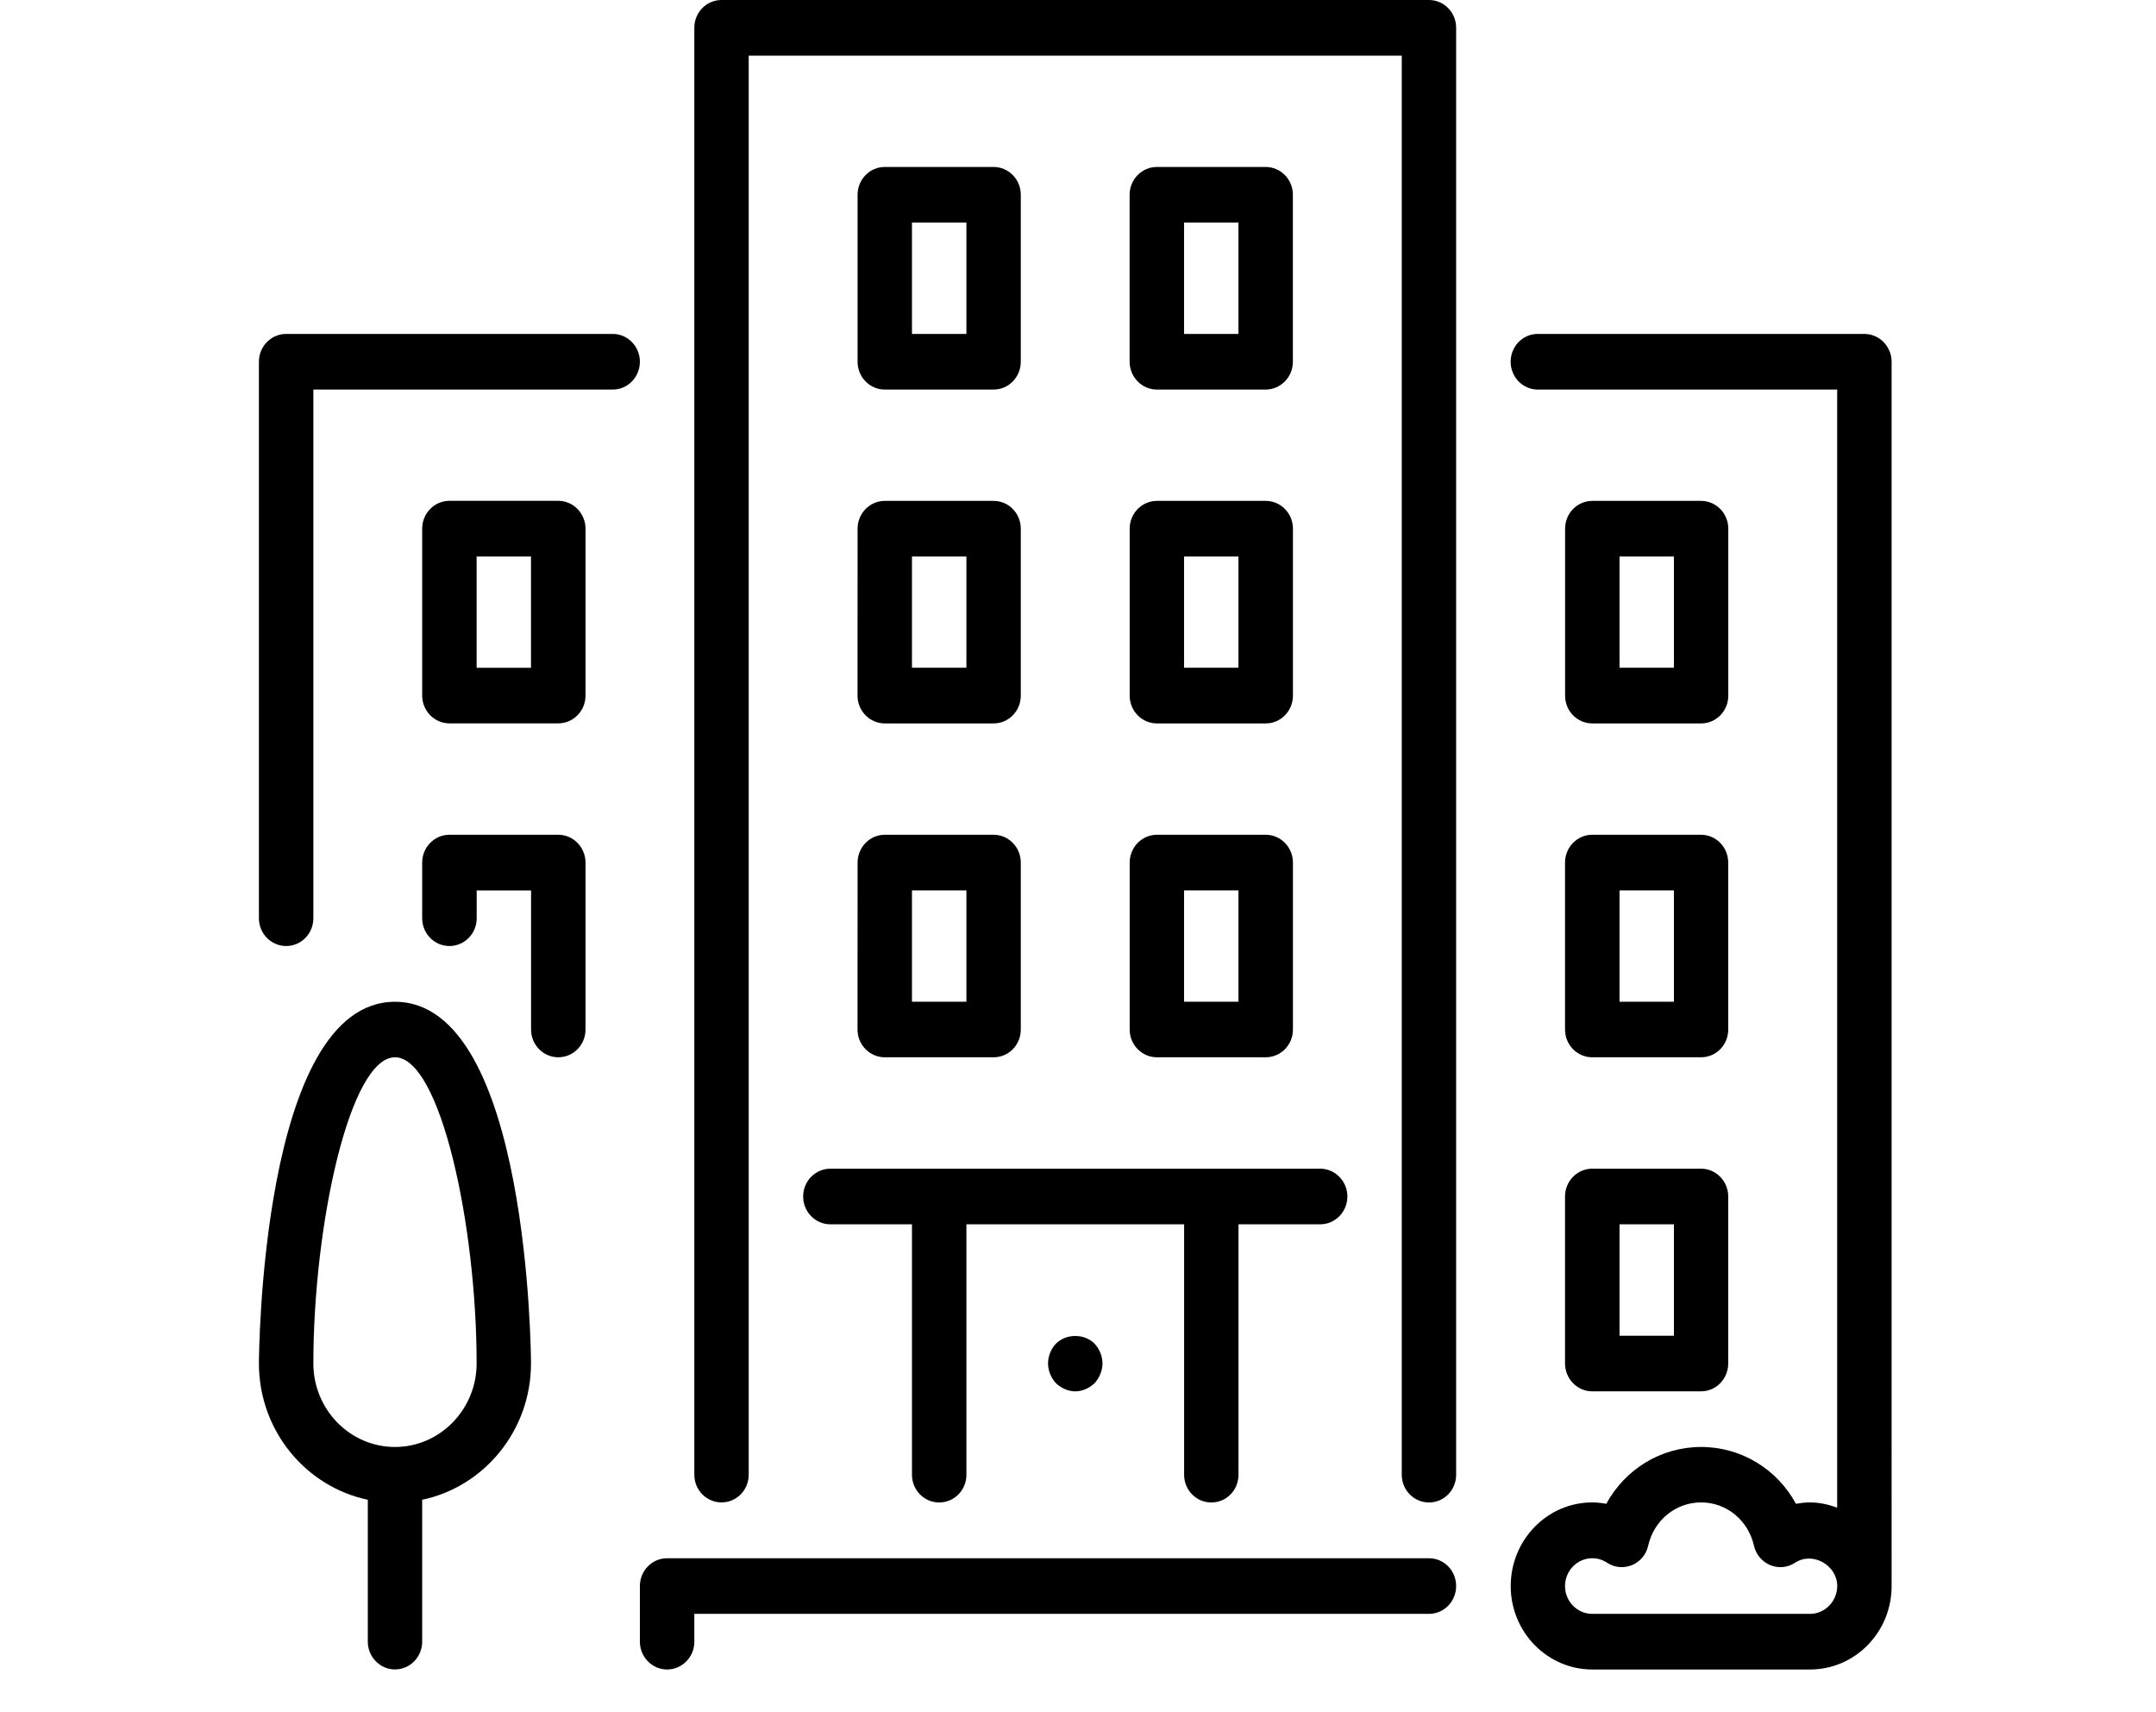 <?xml version="1.0" encoding="utf-8"?>
<!-- Generator: Adobe Illustrator 15.0.0, SVG Export Plug-In . SVG Version: 6.00 Build 0)  -->
<!DOCTYPE svg PUBLIC "-//W3C//DTD SVG 1.1//EN" "http://www.w3.org/Graphics/SVG/1.1/DTD/svg11.dtd">
<svg version="1.1" id="Layer_1" xmlns="http://www.w3.org/2000/svg" xmlns:xlink="http://www.w3.org/1999/xlink" x="0px" y="0px"
	 width="32.75px" height="26px" viewBox="0 0 32.75 26" enable-background="new 0 0 32.75 26" xml:space="preserve">
<g display="none">
	<g display="inline">
		<path d="M26.086,19.258c-0.123,0-0.245-0.045-0.342-0.137l-5.754-5.397c-0.201-0.188-0.211-0.505-0.021-0.706
			c0.189-0.203,0.504-0.212,0.707-0.022l5.754,5.398c0.201,0.188,0.211,0.505,0.021,0.706
			C26.353,19.205,26.221,19.258,26.086,19.258z"/>
		<path d="M6.879,19.258c-0.133,0-0.266-0.053-0.365-0.158c-0.189-0.201-0.179-0.518,0.022-0.706l5.756-5.398
			c0.202-0.188,0.519-0.18,0.707,0.022c0.189,0.201,0.179,0.518-0.022,0.706l-5.756,5.397C7.125,19.213,7.002,19.258,6.879,19.258z"
			/>
	</g>
	<path display="inline" d="M29.49,24.277H3.478c-1.378,0-2.5-1.121-2.5-2.5V4.73c0-1.379,1.122-2.5,2.5-2.5H29.49
		c1.377,0,2.5,1.121,2.5,2.5v17.047C31.99,23.156,30.867,24.277,29.49,24.277z M3.478,3.23c-0.827,0-1.5,0.673-1.5,1.5v17.047
		c0,0.826,0.673,1.5,1.5,1.5H29.49c0.826,0,1.5-0.674,1.5-1.5V4.73c0-0.827-0.674-1.5-1.5-1.5H3.478z"/>
	<path display="inline" d="M16.483,15.766c-0.665,0-1.33-0.221-1.836-0.662L1.808,3.903C1.6,3.722,1.578,3.406,1.759,3.197
		C1.941,2.989,2.257,2.97,2.465,3.149l12.84,11.2c0.639,0.558,1.719,0.558,2.357,0L30.485,3.167
		c0.207-0.181,0.522-0.161,0.706,0.048c0.182,0.209,0.16,0.524-0.048,0.706L18.319,15.103
		C17.813,15.545,17.148,15.766,16.483,15.766z"/>
</g>
<g display="none">
	<g display="inline">
		<path d="M23.768,25.366H8.981c-1.113,0-2.019-0.905-2.019-2.019V10.672c0-1.113,0.906-2.019,2.019-2.019h14.787
			c1.113,0,2.02,0.905,2.02,2.019v12.676C25.787,24.461,24.881,25.366,23.768,25.366z M8.981,9.417
			c-0.692,0-1.255,0.563-1.255,1.255v12.676c0,0.691,0.563,1.256,1.255,1.256h14.787c0.692,0,1.256-0.564,1.256-1.256V10.672
			c0-0.692-0.563-1.255-1.256-1.255H8.981z"/>
	</g>
	<g display="inline">
		<path d="M22.086,9.239c-0.211,0-0.382-0.171-0.382-0.381V6.656c0-2.831-2.304-5.135-5.134-5.135c-2.832,0-5.135,2.304-5.135,5.135
			v2.201c0,0.21-0.171,0.381-0.381,0.381c-0.211,0-0.382-0.171-0.382-0.381V6.656c0-3.252,2.646-5.898,5.898-5.898
			c3.252,0,5.896,2.646,5.896,5.898v2.201C22.467,9.068,22.297,9.239,22.086,9.239z"/>
	</g>
</g>
<g>
	<g>
		<path d="M21.706,23.668H10.133c-0.227,0-0.413,0.188-0.413,0.423v0.846c0,0.23,0.186,0.421,0.413,0.421
			c0.229,0,0.414-0.19,0.414-0.421v-0.424h11.159c0.229,0,0.413-0.19,0.413-0.422C22.119,23.856,21.935,23.668,21.706,23.668z"/>
		<path d="M13.026,10.566c0,0.233,0.186,0.422,0.414,0.422h1.653c0.229,0,0.413-0.189,0.413-0.422V8.03
			c0-0.233-0.185-0.422-0.413-0.422H13.44c-0.228,0-0.413,0.189-0.413,0.422L13.026,10.566L13.026,10.566z M13.853,8.453h0.827
			v1.689h-0.827V8.453z"/>
		<path d="M9.307,5.072h-4.96c-0.228,0-0.414,0.189-0.414,0.422v8.453c0,0.234,0.186,0.422,0.414,0.422
			c0.228,0,0.413-0.188,0.413-0.422v-8.03h4.547c0.229,0,0.413-0.189,0.413-0.423C9.72,5.261,9.535,5.072,9.307,5.072z"/>
		<path d="M23.773,20.709c0,0.233,0.185,0.424,0.414,0.424h1.652c0.229,0,0.413-0.19,0.413-0.424v-2.537
			c0-0.23-0.185-0.421-0.413-0.421h-1.652c-0.229,0-0.414,0.19-0.414,0.421V20.709z M24.601,18.596h0.826v1.692h-0.826V18.596z"/>
		<path d="M6,15.216c-2.043,0-2.067,5.437-2.067,5.493c0,1.02,0.711,1.873,1.654,2.071v2.156c0,0.23,0.185,0.421,0.413,0.421
			c0.228,0,0.413-0.19,0.413-0.421V22.78c0.942-0.198,1.653-1.052,1.653-2.071C8.066,20.652,8.043,15.216,6,15.216z M6,21.978
			c-0.684,0-1.24-0.569-1.24-1.269c0-2.105,0.554-4.65,1.24-4.65c0.688,0,1.24,2.545,1.24,4.65C7.24,21.408,6.683,21.978,6,21.978z"
			/>
		<path d="M8.48,12.679H6.827c-0.228,0-0.414,0.19-0.414,0.423v0.845c0,0.234,0.186,0.422,0.414,0.422s0.414-0.188,0.414-0.422
			v-0.422h0.826v2.113c0,0.232,0.186,0.421,0.413,0.421c0.229,0,0.414-0.188,0.414-0.421v-2.536
			C8.894,12.869,8.708,12.679,8.48,12.679z"/>
		<path d="M24.188,10.988h1.652c0.229,0,0.413-0.189,0.413-0.422V8.03c0-0.233-0.185-0.422-0.413-0.422h-1.652
			c-0.229,0-0.414,0.189-0.414,0.422v2.536C23.773,10.799,23.958,10.988,24.188,10.988z M24.601,8.453h0.826v1.689h-0.826V8.453z"/>
		<path d="M8.48,7.607H6.827c-0.228,0-0.414,0.189-0.414,0.422v2.536c0,0.233,0.186,0.422,0.414,0.422h1.653
			c0.229,0,0.414-0.189,0.414-0.422V8.03C8.894,7.797,8.708,7.607,8.48,7.607z M8.066,10.143H7.24V8.453h0.826V10.143L8.066,10.143z
			"/>
		<path d="M17.16,10.566c0,0.233,0.186,0.422,0.414,0.422h1.652c0.229,0,0.414-0.189,0.414-0.422V8.03
			c0-0.233-0.185-0.422-0.414-0.422h-1.652c-0.228,0-0.414,0.189-0.414,0.422V10.566L17.16,10.566z M17.986,8.453h0.826v1.689
			h-0.826V8.453L17.986,8.453z"/>
		<path d="M28.32,5.072h-4.962c-0.227,0-0.411,0.189-0.411,0.422c0,0.234,0.185,0.423,0.411,0.423h4.549v16.982
			c-0.13-0.046-0.269-0.079-0.414-0.079c-0.071,0-0.143,0.009-0.212,0.021c-0.285-0.524-0.828-0.863-1.441-0.863
			c-0.612,0-1.155,0.339-1.44,0.863c-0.069-0.012-0.141-0.021-0.212-0.021c-0.685,0-1.24,0.569-1.24,1.271
			c0,0.699,0.556,1.267,1.24,1.267h3.306c0.685,0,1.24-0.567,1.24-1.267V5.494C28.733,5.261,28.547,5.072,28.32,5.072z
			 M27.493,24.513h-3.306c-0.229,0-0.414-0.19-0.414-0.422c0-0.232,0.185-0.423,0.414-0.423c0.079,0,0.153,0.021,0.224,0.068
			c0.112,0.075,0.254,0.087,0.379,0.037c0.125-0.053,0.217-0.162,0.246-0.296c0.088-0.386,0.418-0.657,0.804-0.657
			c0.387,0,0.715,0.271,0.803,0.657c0.029,0.134,0.123,0.243,0.248,0.296c0.123,0.05,0.265,0.038,0.377-0.037
			c0.271-0.176,0.64,0.041,0.64,0.354C27.907,24.322,27.721,24.513,27.493,24.513z"/>
		<path d="M17.573,5.917h1.652c0.229,0,0.414-0.189,0.414-0.423V2.958c0-0.233-0.185-0.422-0.414-0.422h-1.652
			c-0.228,0-0.414,0.189-0.414,0.422v2.536C17.16,5.728,17.346,5.917,17.573,5.917z M17.986,3.381h0.826v1.691h-0.826V3.381
			L17.986,3.381z"/>
		<path d="M17.16,15.638c0,0.232,0.186,0.421,0.414,0.421h1.652c0.229,0,0.414-0.188,0.414-0.421v-2.536
			c0-0.233-0.185-0.423-0.414-0.423h-1.652c-0.228,0-0.414,0.19-0.414,0.423V15.638L17.16,15.638z M17.986,13.524h0.826v1.691
			h-0.826V13.524L17.986,13.524z"/>
		<path d="M13.44,5.917h1.653c0.229,0,0.413-0.189,0.413-0.423V2.958c0-0.233-0.185-0.422-0.413-0.422H13.44
			c-0.228,0-0.413,0.189-0.413,0.422v2.536C13.026,5.728,13.212,5.917,13.44,5.917z M13.853,3.381h0.827v1.691h-0.827V3.381z"/>
		<path d="M16.04,20.409c-0.075,0.079-0.12,0.19-0.12,0.3s0.045,0.219,0.12,0.3c0.078,0.075,0.186,0.124,0.294,0.124
			s0.214-0.049,0.293-0.124c0.073-0.081,0.12-0.19,0.12-0.3s-0.046-0.219-0.12-0.3C16.47,20.253,16.197,20.253,16.04,20.409z"/>
		<path d="M13.026,15.638c0,0.232,0.186,0.421,0.414,0.421h1.653c0.229,0,0.413-0.188,0.413-0.421v-2.536
			c0-0.233-0.185-0.423-0.413-0.423H13.44c-0.228,0-0.413,0.19-0.413,0.423L13.026,15.638L13.026,15.638z M13.853,13.524h0.827
			v1.691h-0.827V13.524z"/>
		<path d="M12.2,18.172c0,0.235,0.185,0.424,0.413,0.424h1.24v3.804c0,0.234,0.186,0.421,0.414,0.421
			c0.228,0,0.413-0.187,0.413-0.421v-3.804h3.307v3.804c0,0.234,0.186,0.421,0.413,0.421c0.229,0,0.413-0.187,0.413-0.421v-3.804
			h1.24c0.229,0,0.414-0.188,0.414-0.424c0-0.23-0.186-0.421-0.414-0.421h-7.439C12.385,17.751,12.2,17.941,12.2,18.172z"/>
		<path d="M23.773,15.638c0,0.232,0.185,0.421,0.414,0.421h1.652c0.229,0,0.413-0.188,0.413-0.421v-2.536
			c0-0.233-0.185-0.423-0.413-0.423h-1.652c-0.229,0-0.414,0.19-0.414,0.423V15.638z M24.601,13.524h0.826v1.691h-0.826V13.524z"/>
		<path d="M21.706,0H10.96c-0.229,0-0.413,0.189-0.413,0.422v21.977c0,0.234,0.185,0.421,0.413,0.421
			c0.228,0,0.413-0.187,0.413-0.421V0.845h9.92v21.555c0,0.234,0.186,0.421,0.413,0.421c0.229,0,0.413-0.187,0.413-0.421V0.422
			C22.119,0.189,21.935,0,21.706,0z"/>
	</g>
</g>
</svg>
